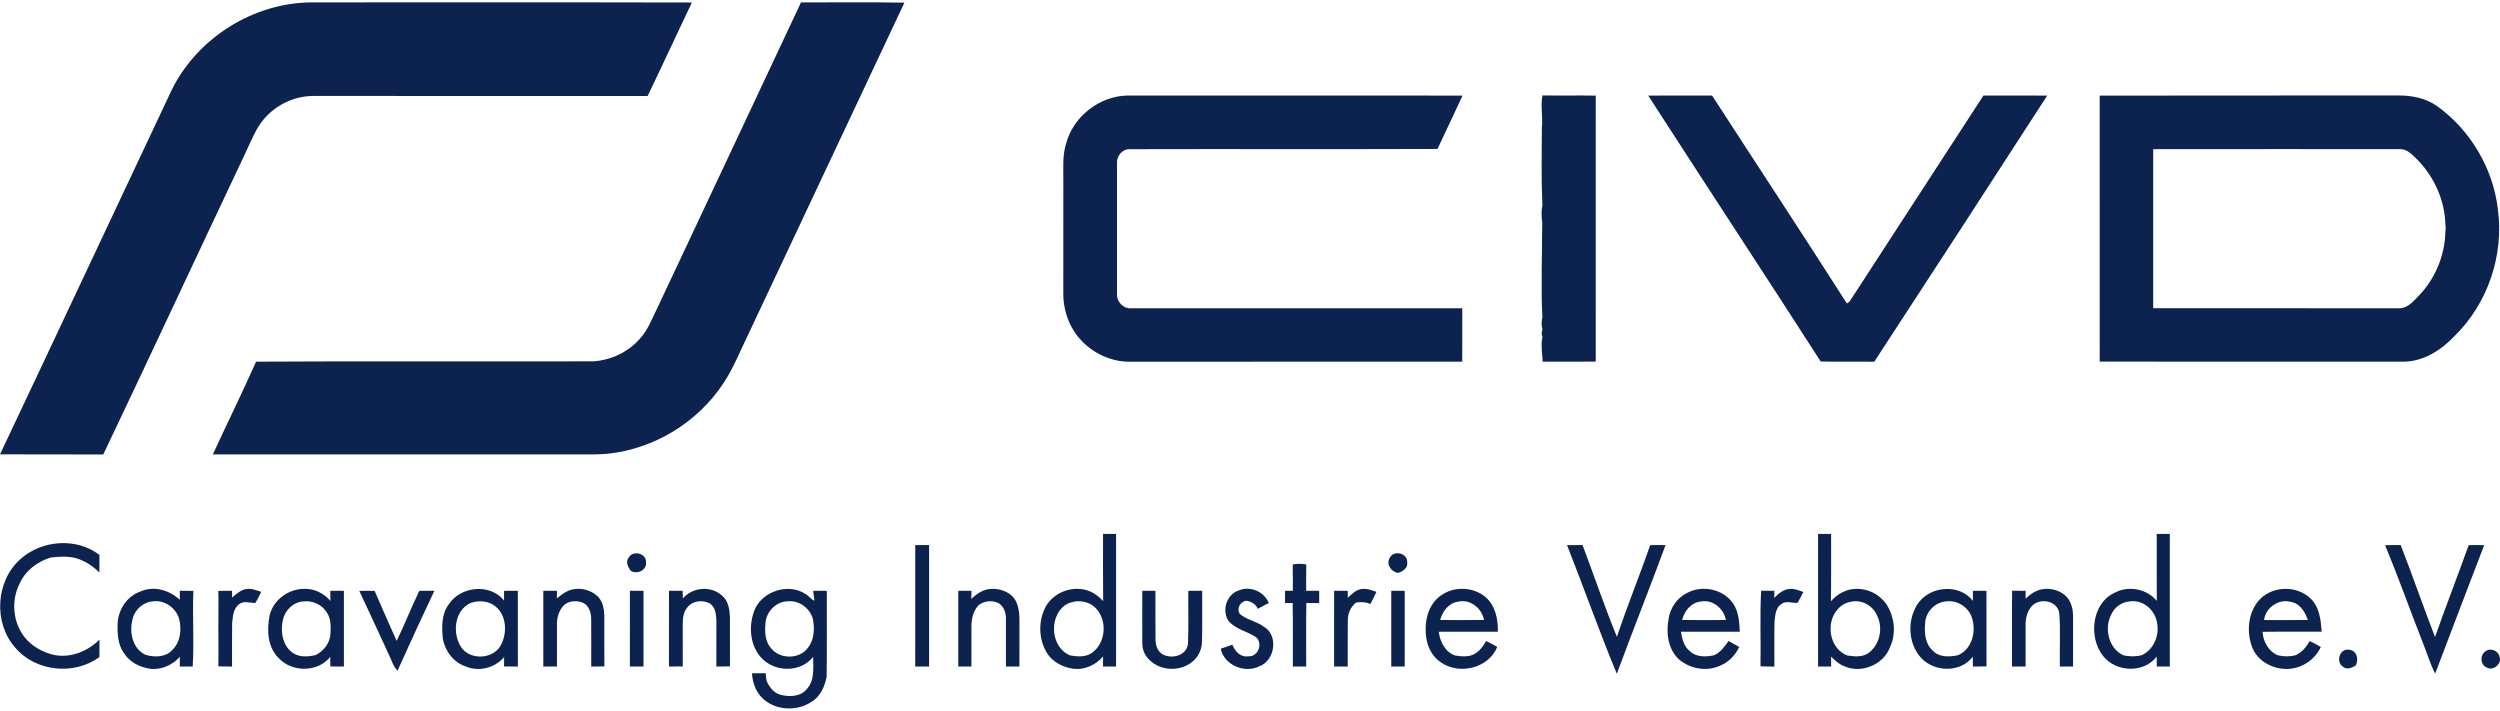 <?xml version="1.0" encoding="utf-8"?>
<svg xmlns="http://www.w3.org/2000/svg" xmlns:xlink="http://www.w3.org/1999/xlink" version="1.1" id="Ebene_1" x="0px" y="0px" width="204" height="58" viewBox="0 0 1267.562 358.016" style="enable-background:new 0 0 1267.562 358.016;" xml:space="preserve">
<style type="text/css">
	.st0{fill:#0C2350;}
</style>
<path class="st0" d="M86.98,44.577C99.93,18.117,128.35,0.257,157.8,0.017  c64.33,0.05,128.66-0.09,192.99,0.07  c-7.52,15.78-14.83,31.66-22.43,47.4c-56.49-0.04-112.99,0-169.49-0.02  c-9.64,0.02-19.09,4.53-25.24,11.93c-3.98,4.75-6.15,10.63-8.8,16.15  c-24.24,51.2-48.12,102.56-72.47,153.7  C34.91,229.137,17.45,229.277,0,229.177  C29.13,167.707,57.93,106.087,86.98,44.577z"/>
<path class="st0" d="M406.13,0.027c17.47,0.08,34.96-0.18,52.43,0.13  c-26.52,56.28-52.98,112.58-79.48,168.86c-4.01,8.18-7.31,16.75-12.44,24.33  c-13.03,19.71-35.09,33.12-58.6,35.53c-2.4,0.18-4.8,0.33-7.21,0.34  c-64.3-0.01-128.61-0.02-192.91,0c7.2-15.72,14.92-31.21,21.91-47.02  c57-0.35,114.01-0.01,171.01-0.17c8.97-0.59,17.73-4.71,23.64-11.53  c4.24-4.6,6.31-10.6,9.07-16.09  C357.69,102.927,382.04,51.537,406.13,0.027z"/>
<path class="st0" d="M540.5,71.777c3.55-13.89,17.01-24.34,31.32-24.53  c56.58,0.01,113.15-0.04,169.72,0.03  c-4.17,9.05-8.47,18.04-12.7,27.06  c-52.01,0.2-104.03-0.02-156.04,0.12c-3.9-0.14-6.73,3.62-6.46,7.31  c0.02,22.02-0.01,44.05,0.01,66.08c-0.28,4.07,3.4,7.73,7.5,7.25  c55.85-0.01,111.71,0,167.57,0c-0.02,9.03,0.02,18.07-0.03,27.1  c-55.86,0-111.71-0.02-167.57,0.01c-9.07,0.35-18.17-3.42-24.59-9.77  c-6.64-6.37-10.13-15.6-10.11-24.73c0.03-18.97,0.01-37.93,0.02-56.89  C539.23,84.457,538.57,77.947,540.5,71.777z"/>
<path class="st0" d="M782.08,47.197c9,0.13,18.01-0.05,27.01,0.1  c-0.02,44.95,0,89.91-0.01,134.86c-8.98,0.09-17.96,0-26.93,0.05  c-0.08-1.78-0.18-3.55-0.4-5.31c-0.09-2.38-0.29-4.79,0.31-7.12  c-0.48-1.34-0.48-2.67,0-4c-0.58-1.96-0.53-4.02-0.04-5.99  c-0.77-15.96-0.12-32.04-0.08-48.02c-0.36-2.98-0.53-6.02,0.09-8.98  c-0.6-12.99-0.34-26.09-0.27-39.12  C782.41,58.197,780.97,52.647,782.08,47.197z"/>
<path class="st0" d="M835.69,47.287c10.79-0.1,21.59-0.02,32.38-0.04  c22.74,35.18,45.83,70.13,68.35,105.44c0.34-0.24,1-0.71,1.34-0.95  c22.59-34.85,45.25-69.66,67.89-104.49c10.77,0.02,21.55-0.05,32.33,0.04  c-29.09,45.07-58.36,90.03-87.69,134.94  c-9.05-0.14-18.11,0.11-27.16-0.13  C894.16,137.047,864.72,92.297,835.69,47.287z"/>
<path class="st0" d="M1064.6,47.297c50.42-0.13,100.85,0,151.28-0.07  c7-0.1,14.25,1.4,20.02,5.55c16.73,12.13,28.12,31.43,30.56,51.95  c3.25,23.42-5.12,48.13-22.09,64.62c-6.68,7.01-15.49,12.67-25.45,12.84  c-51.44,0-102.87,0.04-154.31-0.03  C1064.59,137.207,1064.62,92.247,1064.6,47.297 M1091.72,74.447  c0,26.87-0.01,53.75,0,80.62c41.4,0.07,82.8-0.01,124.2,0.04  c5.34,0.32,8.69-4.74,12.08-8.09c7.22-8.37,11.58-19.26,11.85-30.33  c0.21-1.29,0.22-2.58,0.03-3.86c-0.26-12.27-5.58-24.22-14.13-32.95  c-2.5-2.38-5.08-5.55-8.86-5.45C1175.17,74.417,1133.44,74.387,1091.72,74.447z"/>
<path class="st0" d="M559.33,303.617c-0.15-11.36-0.04-22.72-0.06-34.08  c2.19,0,4.4,0,6.6,0c0.01,22.41,0,44.83,0,67.24c-2.21,0-4.42,0-6.62-0.01  c0-1.69,0.01-3.37,0.03-5.06c-3.57,4.03-8.89,6.72-14.35,6.25  c-5.58-0.52-11.14-3.28-14.16-8.13c-3.85-6.42-4.37-14.68-1.46-21.57  c3.47-8.95,15.05-13.42,23.71-9.43  C555.47,299.897,557.51,301.677,559.33,303.617 M545.83,303.687  c-2.08,0.26-4.16,0.85-5.91,2.02c-8.29,6.16-7.13,21.55,2.76,25.45  c3.67,0.59,7.96,0.97,11.1-1.43c6.8-4.97,7.73-15.87,2.2-22.12  C553.54,304.697,549.54,303.407,545.83,303.687z"/>
<path class="st0" d="M921.81,269.537c2.19,0,4.39,0,6.61,0  c-0.05,11.38,0.1,22.75-0.09,34.13c3.08-3.62,7.63-6.14,12.43-6.26  c6.13-0.37,12.32,2.77,15.74,7.85c4.12,6.39,5.03,14.82,1.75,21.77  c-3.3,8.82-14.5,13.47-23.08,9.6c-2.68-0.96-4.76-2.93-6.75-4.87  c-0.01,1.67-0.01,3.34,0,5.02c-2.22,0-4.42,0-6.61,0  C921.81,314.367,921.81,291.947,921.81,269.537 M938.9,303.827  c-2.76,0.42-5.36,1.74-7.15,3.9c-6.29,6.93-4.17,20.08,4.95,23.46  c3.68,0.56,8,0.93,11.09-1.59c5.45-4.31,7.05-12.62,3.9-18.76  C949.65,305.947,944.12,302.867,938.9,303.827z"/>
<path class="st0" d="M1093.52,269.537c2.2,0,4.41,0,6.63,0c0,22.41,0,44.83,0,67.24  c-2.22,0-4.43-0.01-6.62,0c-0.03-1.69-0.04-3.36-0.03-5.04  c-6.62,8.58-20.78,7.95-27.27-0.42c-7.45-9.58-5.68-26.85,6.22-32.09  c6.97-3.64,16.07-1.81,21.1,4.26  C1093.48,292.167,1093.54,280.857,1093.52,269.537 M1079.89,303.747  c-4.08,0.28-7.77,2.89-9.41,6.61c-3.75,7-1.37,17.4,6.22,20.73  c2.98,0.64,6.18,0.73,9.16-0.07c6.01-2.63,9.09-9.97,7.85-16.22  C1092.82,308.237,1086.65,302.717,1079.89,303.747z"/>
<path class="st0" d="M10.4,282.257c10.79-9.65,28.36-11.03,40.02-2.09  c0.03,2.97,0.02,5.95-0.03,8.93c-3.46-3.45-7.72-6.22-12.48-7.43  c-4.02-0.94-8.2-0.62-12.26-0.16c-6.75,2.09-12.92,6.72-15.75,13.34  c-4.37,8.58-3.36,19.64,2.67,27.18c3.72,4.6,9.21,7.57,14.93,8.88  c8.36,1.66,17-1.91,22.93-7.76c0,2.92,0.01,5.85-0.01,8.77  c-12.78,9.53-32.52,7.44-42.79-4.83  C-3.43,314.527-2.19,293.327,10.4,282.257z"/>
<path class="st0" d="M464.05,275.167c2.34,0,4.68,0,7.03,0.01c0,20.53,0,41.07,0,61.6  c-2.35,0-4.7,0-7.04,0C464.05,316.237,464.03,295.707,464.05,275.167z"/>
<path class="st0" d="M794.53,275.227c2.61-0.06,5.22-0.06,7.85-0.06  c5.86,15.49,11.15,31.22,17.44,46.54c5.18-15.64,11.49-30.91,16.85-46.5  c2.6-0.04,5.21-0.04,7.82-0.05c-8.03,21.84-16.68,43.45-24.73,65.28  C810.84,318.917,803.1,296.897,794.53,275.227z"/>
<path class="st0" d="M1209.33,275.257c2.61-0.09,5.23-0.1,7.87-0.09  c6.04,15.44,11.39,31.16,17.43,46.61c5.47-15.6,11.5-31,17.05-46.56  c2.61-0.05,5.23-0.06,7.86,0c-8.28,21.71-16.66,43.39-24.85,65.14  c-2.65-5.13-4.22-10.75-6.41-16.08  C1221.85,307.977,1216.02,291.437,1209.33,275.257z"/>
<path class="st0" d="M318.8,281.497c2.08-3.87,8.93-2.15,8.74,2.28  c0.61,4.18-4.64,6.53-7.86,4.35  C318.42,286.167,317.02,283.637,318.8,281.497z"/>
<path class="st0" d="M704.65,281.617c2.02-4.02,8.97-2.39,8.82,2.13  c0.58,3.01-2.14,4.8-4.62,5.55  C705.34,288.757,702.69,284.947,704.65,281.617z"/>
<path class="st0" d="M655.44,285.037c2.27-0.48,4.59-0.48,6.88-0.02  c-0.1,4.45-0.05,8.89-0.05,13.34c2.19,0,4.39,0,6.6,0.01  c0,2.06-0.01,4.13,0,6.21c-2.17-0.01-4.34-0.01-6.51-0.02  c-0.21,10.74-0.04,21.48-0.09,32.22c-2.27,0-4.52,0-6.77,0  c-0.06-10.75,0.12-21.49-0.1-32.23c-1.29,0.01-2.58,0.02-3.85,0.03  c-0.01-2.07-0.01-4.14,0-6.21c1.31-0.01,2.62-0.01,3.95-0.01  C655.48,293.917,655.54,289.467,655.44,285.037z"/>
<path class="st0" d="M70.91,298.847c6.86-3.27,14.92-0.92,20.24,4.11  c0.01-1.54,0.02-3.07,0.03-4.61c2.29,0.01,4.58,0.02,6.87,0.06  c-0.51,12.78,0.43,25.6-0.34,38.37c-2.18,0-4.36,0-6.54,0  c-0.01-1.65,0-3.29,0-4.93c-3.76,4.24-9.53,6.81-15.23,6.02  c-4.96-0.79-9.98-3.17-12.8-7.49c-3.61-4.73-3.74-11-3.42-16.67  C60.5,307.217,64.63,301.097,70.91,298.847 M77.82,303.687  c-5.39,0.28-10.05,4.7-10.81,10c-1.44,6.3,0.47,14.19,6.76,17.13  c4.51,1.38,10.29,1.29,13.66-2.52c4.11-3.99,4.74-10.32,3.41-15.63  C89.25,307.117,83.63,303.027,77.82,303.687z"/>
<path class="st0" d="M117.66,301.777c2.19-1.8,4.42-3.94,7.37-4.32  c2.57-0.4,5.01,0.69,7.41,1.44c-0.95,1.92-1.83,3.9-3.05,5.68  c-2.68-0.05-5.73-1.29-8.08,0.53c-3.05,2.16-3.25,6.23-3.6,9.61  c-0.13,7.35-0.01,14.71-0.05,22.07c-2.32,0-4.64-0.03-6.95-0.11  c0-2.97,0.01-5.94,0.07-8.9c-0.1-6.33-0.07-12.67-0.02-19  c0-1.67,0-3.34,0.01-5c-0.02-1.8-0.04-3.59-0.08-5.38  c2.32-0.03,4.64-0.04,6.97-0.04  C117.66,299.207,117.66,300.927,117.66,301.777z"/>
<path class="st0" d="M136.73,310.727c1.94-7.99,9.95-13.63,18.07-13.34  c4.89-0.03,9.6,2.41,12.72,6.11c-0.04-1.71-0.04-3.42-0.05-5.12  c2.3-0.01,4.59-0.02,6.89-0.01c0,12.8-0.01,25.6,0.01,38.4  c-2.3,0-4.6,0-6.89-0.03c0-1.63-0.01-3.25-0.02-4.86  c-6.42,7.96-19.48,7.93-26.27,0.5  C135.55,326.787,135.24,318.057,136.73,310.727 M153.81,303.767  c-5.12,0.3-9.34,4.44-10.38,9.36c-1.42,6.1-0.07,13.86,5.81,17.2  c3.18,1.78,7.19,1.42,10.64,0.69c4.3-2.01,7.64-6.43,7.69-11.28  c0.18-3.62,0.24-7.57-2.04-10.61  C163.1,305.227,158.32,303.197,153.81,303.767z"/>
<path class="st0" d="M227.48,305.317c5.93-9.31,21-10.87,28.09-2.02  c0-1.64,0.01-3.28,0.02-4.91c2.32-0.02,4.64-0.03,6.97-0.04  c0.02,12.82,0,25.63,0.01,38.44c-2.34-0.01-4.67-0.03-7-0.08  c0-1.59,0.01-3.17,0.03-4.74c-4.63,5.5-12.82,7.62-19.47,4.75  c-6.14-2.01-10.49-7.78-11.6-14.02  C223.98,316.827,223.76,310.297,227.48,305.317 M238.5,304.587  c-8.12,3.77-9.26,15.33-4.74,22.26c4.49,6.88,16.19,6.32,20.15-0.84  c3.31-6.13,3.06-15.06-2.68-19.71C247.76,303.367,242.65,303.077,238.5,304.587  z"/>
<path class="st0" d="M282.35,302.227c2.72-2.27,5.79-4.57,9.48-4.78  c4.14-0.48,8.38,1.03,11.39,3.9c2.38,2.5,3.05,6.11,3.18,9.45  c0.05,8.64-0.07,17.27,0.05,25.91c-2.23,0.06-4.45,0.07-6.68,0.08  c-0.03-8.04,0.05-16.09-0.02-24.14c-0.01-3.05-1.03-6.56-3.89-8.09  c-3.04-1.37-6.84-1.25-9.55,0.76c-2.6,2.39-3.89,5.99-3.91,9.47  c-0.05,7.33,0,14.65-0.01,21.98c-2.31,0.01-4.62,0.01-6.92,0.01  c0-12.8-0.01-25.61,0-38.42c2.31,0,4.62,0,6.93,0.01  C282.39,299.327,282.36,301.267,282.35,302.227z"/>
<path class="st0" d="M346.23,302.247c4.81-5.71,14.13-6.59,19.73-1.57  c3.32,2.62,3.99,7.08,4.13,11.05c0.03,8.32-0.03,16.64,0.02,24.96  c-2.3,0.07-4.6,0.09-6.9,0.09c0.01-7.67,0.02-15.35,0.01-23.02  c-0.11-3.25-0.39-7.25-3.52-9.09c-3.58-1.74-8.44-1.31-11.02,1.92  c-2.03,2.18-2.5,5.27-2.51,8.14c-0.03,7.33-0.01,14.66,0.01,21.99  c-2.34,0.04-4.67,0.06-7,0.06c0.02-12.81,0-25.62,0.01-38.43  c2.31,0.01,4.63,0.02,6.95,0.04  C346.16,299.347,346.21,301.277,346.23,302.247z"/>
<path class="st0" d="M382.5,308.257c3.91-9.68,17.23-14.1,25.97-8.22  c1.69,0.81,2.64,2.79,4.46,3.33c-0.17-1.25-0.49-3.76-0.66-5.01  c2.31,0,4.63,0.01,6.95,0.03c-0.07,14.54,0.13,29.09-0.1,43.63  c-0.95,4.8-3.1,9.77-7.39,12.48c-6.84,4.72-16.62,4.72-23.38-0.17  c-4.5-3.2-6.83-8.73-7.07-14.13c2.31-0.05,4.63-0.05,6.95-0.05  c0.12,1.24,0.25,2.48,0.37,3.73c1.38,3.08,3.51,6.12,6.9,7.14  c4.57,1.25,10.49,1.15,13.65-2.94c3.99-4.4,3.16-10.78,3.12-16.23  c-6.11,7.89-18.73,7.9-25.65,1.12  C380.16,326.687,379.41,316.317,382.5,308.257 M398.84,303.747  c-5.73,0.31-10.39,5.5-10.74,11.1c-0.37,4.37-0.22,9.34,2.95,12.74  c4.4,5.54,14.29,5.57,18.5-0.24c3.37-4.1,3.54-9.81,2.6-14.8  C410.45,306.887,404.78,302.857,398.84,303.747z"/>
<path class="st0" d="M492.46,302.477c2.85-2.64,6.3-5.08,10.35-5.07  c5.19-0.32,11.12,2.37,12.85,7.58c1.06,2.78,1.23,5.8,1.23,8.75  c-0.04,7.68-0.02,15.36-0.02,23.04c-2.29,0-4.57,0-6.84,0  c0-8.01,0-16.01,0.01-24.02c0.13-3.17-1.07-6.69-4-8.27  c-3.12-1.37-6.96-1.03-9.69,1.02c-2.96,2.9-3.82,7.24-3.81,11.24  c-0.02,6.68,0,13.35,0,20.02c-2.23,0.01-4.45,0.01-6.67,0.01  c0.01-12.81,0-25.61,0-38.42c2.23,0,4.46,0,6.7,0.01  C492.53,299.727,492.5,301.097,492.46,302.477z"/>
<path class="st0" d="M628.06,298.187c5.83-2.48,12.88,0.56,15.28,6.38  c-1.91,0.89-3.75,1.9-5.57,2.95c-1.12-2.44-3.38-3.74-5.95-4.14  c-3.04,0.64-4.9,3.73-3.32,6.62c3.52,3.16,8.6,3.76,12.39,6.63  c7.42,4.34,5.58,17.05-2.24,19.95c-7.43,3.86-17.94-0.44-19.72-8.83  c1.97-0.66,3.93-1.39,5.91-2.06c1.29,3.3,4.16,6.54,8.08,5.88  c4.93,0.49,7.67-6.72,3.81-9.76c-4.46-2.92-10.26-3.93-13.84-8.15  C619.34,308.447,621.91,300.117,628.06,298.187z"/>
<path class="st0" d="M683.36,301.887c2.11-1.93,4.36-4.31,7.42-4.46  c2.48-0.3,4.82,0.68,7.11,1.48c-0.94,2.1-2.02,4.13-3.08,6.17  c-2.28-1.1-4.81-1.07-7.25-0.76c-2.66,2.11-4.15,5.37-4.18,8.75  c-0.11,7.9,0,15.81-0.04,23.71c-2.31,0-4.61,0-6.91,0  c0.01-12.81,0-25.61,0.01-38.41c2.28-0.01,4.58-0.01,6.88-0.01  C683.33,299.237,683.35,301.007,683.36,301.887z"/>
<path class="st0" d="M731.34,300.237c6.67-4.34,16.13-3.72,22.13,1.54  c4.77,4.34,6.15,11.12,5.97,17.33c-9.98,0.02-19.97-0.04-29.95,0.03  c0.62,5,3.19,10.2,8.21,12.02c3.64,0.59,7.96,0.99,11.03-1.52  c2.13-1.45,3.51-3.66,4.78-5.84c1.93,0.9,3.77,1.95,5.62,3.03  c-4.65,11.49-20.95,14.68-30.08,6.63c-4.57-3.8-6.31-9.96-6.21-15.71  C722.76,311.067,725.41,303.827,731.34,300.237 M739.33,303.887  c-4.81,0.57-7.94,4.92-9.13,9.28c7.42,0.05,14.84,0.08,22.26-0.02  C751.31,307.227,745.45,302.437,739.33,303.887z"/>
<path class="st0" d="M855.36,299.457c7.74-4.21,18.6-1.97,23.49,5.53  c2.76,4.14,3.01,9.3,3.26,14.12c-9.95,0.02-19.9-0.03-29.84,0.02  c0.62,3.55,1.47,7.45,4.48,9.8c3.2,3.17,8.14,3.01,12.24,2.13  c3.32-1.39,5.43-4.41,7.43-7.24c1.81,1,3.61,2.02,5.42,3.03  c-1.96,4.13-5.3,7.7-9.59,9.42c-6.75,3.2-15.2,1.74-20.84-3.01  c-5.64-5.07-6.76-13.41-5.41-20.52  C846.77,307.167,850.27,301.947,855.36,299.457 M862.27,303.827  c-4.87,0.51-8.29,4.83-9.39,9.33c7.39,0.08,14.78,0.06,22.18,0.02  C874.01,307.307,868.31,302.567,862.27,303.827z"/>
<path class="st0" d="M899.59,301.957c2.2-2.28,4.97-4.58,8.32-4.56  c2.25-0.13,4.33,0.85,6.42,1.57c-0.96,1.84-1.86,3.71-2.91,5.49  c-2.72,0.28-5.83-1.27-8.25,0.64c-2.87,1.81-3.02,5.51-3.44,8.52  c-0.21,7.72-0.02,15.45-0.08,23.18c-2.36-0.01-4.7-0.04-7.04-0.14  c0.26-12.77-0.39-25.58,0.34-38.33c2.22,0.02,4.46,0.03,6.7,0.04  C899.64,299.267,899.61,301.057,899.59,301.957z"/>
<path class="st0" d="M973.02,304.027c6.5-8.22,20.67-9.16,27.29-0.55  c-0.03-1.71-0.03-3.42,0-5.12c2.27,0,4.57,0.01,6.87,0.03  c0,12.78-0.03,25.55,0.02,38.32c-2.31,0.05-4.6,0.07-6.88,0.08  c-0.04-1.68-0.05-3.34-0.06-5c-6.2,8.2-19.33,7.9-26.15,0.68  C967.1,324.887,966.84,312.177,973.02,304.027 M986.9,303.727  c-5.74,0.29-10.68,5.43-10.81,11.17c-0.44,4.82-0.01,10.36,3.87,13.78  c3.19,3.48,8.46,3.28,12.71,2.37c7.28-3,9.51-12.27,7.07-19.22  C998.01,306.587,992.38,303.037,986.9,303.727z"/>
<path class="st0" d="M1027.05,302.387c2.63-2.62,5.97-4.83,9.8-4.97  c5.4-0.48,11.46,2.45,13.25,7.82c0.93,2.38,1.02,4.98,1.01,7.52  c-0.04,8-0.01,16.01-0.02,24.02c-2.24,0-4.47,0-6.69,0  c-0.2-9,0.4-18.04-0.29-27.01c-0.89-6.43-9.87-8.06-13.92-3.66  c-2.37,2.56-3.19,6.14-3.16,9.55c0,7.04,0.01,14.08,0.01,21.12  c-2.32,0-4.63,0-6.92-0.01c0.05-12.81-0.09-25.63,0.07-38.45  c2.26,0.03,4.55,0.04,6.84,0.06  C1027.02,299.707,1027.03,301.047,1027.05,302.387z"/>
<path class="st0" d="M1146.29,302.197c6.77-6.38,18.41-6.46,25.15,0.03  c4.62,4.26,5.26,10.97,5.74,16.87c-10,0.06-19.99-0.08-29.98,0.07  c0.24,4.98,2.95,9.79,7.6,11.85c2.94,0.74,6.13,0.8,9.07,0.02  c3.23-1.36,5.52-4.18,7.17-7.18c1.96,0.85,3.82,1.9,5.67,3  c-2.98,6.49-9.69,10.94-16.82,11.13c-7.49,0.23-15.35-3.92-18.04-11.18  C1138.83,318.687,1139.88,308.457,1146.29,302.197 M1147.93,313.187  c7.4,0.01,14.81,0.05,22.22-0.02c-1.44-3.92-3.81-8.27-8.31-9.09  C1155.67,302.097,1148.65,306.817,1147.93,313.187z"/>
<path class="st0" d="M182.18,298.407c2.59-0.06,5.17-0.06,7.76,0.01  c3.63,8.49,7.42,16.91,11.18,25.35c4.08-8.36,7.43-17.05,11.51-25.41  c2.53,0,5.07,0.01,7.61,0.02c-6.36,13.43-12.6,26.94-18.68,40.5  c-2.12-2.03-2.87-4.99-4.12-7.56  C192.33,320.357,187.34,309.347,182.18,298.407z"/>
<path class="st0" d="M319.36,336.767c0.03-12.8,0-25.61,0.02-38.41  c2.29,0,4.6,0,6.9,0.01c0,12.8,0,25.61,0,38.41  C323.97,336.777,321.67,336.777,319.36,336.767z"/>
<path class="st0" d="M579.17,324.767c-0.06-8.81-0.02-17.61-0.01-26.41  c2.22,0,4.45,0,6.68,0.01c0.03,8.16-0.07,16.32,0.03,24.48  c-0.03,2.86,0.85,5.92,3.36,7.59c4.69,2.8,12.48,0.89,13.12-5.26  c0.37-8.92,0.05-17.86,0.15-26.79c2.34-0.02,4.69-0.03,7.04-0.03  c-0.05,8.5,0.15,17.02-0.1,25.52c0.01,3.56-1.36,7.06-3.9,9.56  c-6.13,6.13-17.19,5.98-23.11-0.37  C580.25,330.877,579.09,327.847,579.17,324.767z"/>
<path class="st0" d="M705.4,298.357c2.26,0,4.54,0,6.82,0.01  c0,12.8-0.01,25.59,0,38.39c-2.28,0.01-4.56,0.02-6.82,0.02  C705.39,323.977,705.39,311.167,705.4,298.357z"/>
<path class="st0" d="M1187.78,336.737c-3.58-2.41-1.44-9.33,3.19-8.49  c3.92,0.16,5.22,5,3.36,7.99C1192.42,337.497,1189.69,338.597,1187.78,336.737  z"/>
<path class="st0" d="M1260.14,329.077c2.5-2.05,6.62-0.36,7.22,2.77  c1.21,3.67-3.28,7.38-6.61,5.36  C1257.51,335.887,1257.36,330.967,1260.14,329.077z"/>
</svg>
